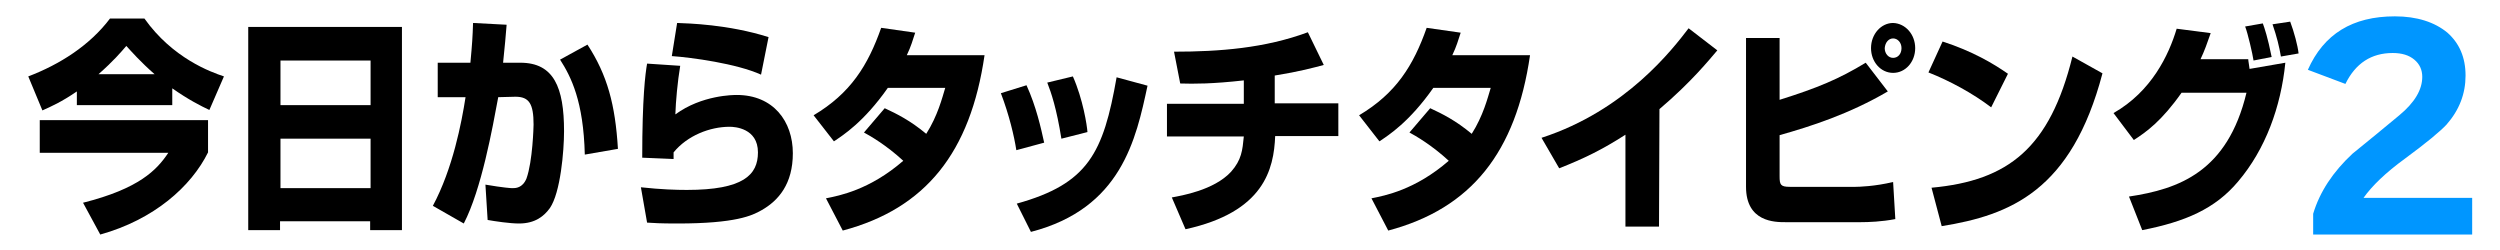<?xml version="1.0" encoding="utf-8"?>
<!-- Generator: Adobe Illustrator 26.3.1, SVG Export Plug-In . SVG Version: 6.00 Build 0)  -->
<svg version="1.1" id="レイヤー_1" xmlns="http://www.w3.org/2000/svg" xmlns:xlink="http://www.w3.org/1999/xlink" x="0px"
	 y="0px" viewBox="0 0 566 56.7" style="enable-background:new 0 0 566 56.7;" xml:space="preserve">
<style type="text/css">
	.st0{fill:#0096FF;}
</style>
<g>
	<g>
		<path d="M17.4,20.7c-3.5,2.4-5.8,3.4-7.8,4.3l-3.2-7.7c7.1-2.7,13.9-7,18.5-13.1h7.8c6.4,9,15,12.1,18,13.1l-3.3,7.6
			c-1.9-0.9-4.7-2.3-8.4-4.9v3.8H17.4V20.7z M47.1,27.1v7.4c-3.8,7.7-12.2,15.2-24.4,18.6l-3.9-7.2c12.7-3.2,16.7-7.4,19.3-11.3H9
			v-7.4H47.1z M35,16.8c-3.2-2.8-5.3-5.2-6.4-6.4c-1.2,1.4-2.9,3.4-6.3,6.4H35z"/>
		<path d="M56.2,6.1H91v46h-7.2v-2H63.4v2h-7.2L56.2,6.1L56.2,6.1z M83.9,13.7H63.5v10.1h20.4V13.7z M83.9,31.4H63.5v11.2h20.4V31.4
			z"/>
		<path d="M114.7,5.6c-0.2,2.3-0.4,5-0.8,8.6h3.9c7.6,0,9.9,5.6,9.9,15.5c0,4.5-0.8,13.9-3.2,17.4c-1.3,1.8-3.3,3.5-7,3.5
			c-2.1,0-5.4-0.5-7.1-0.8l-0.5-8c4.1,0.7,5.8,0.8,6.1,0.8c0.7,0,2.3,0,3.2-2.2c1.4-3.9,1.6-11.8,1.6-12.2c0-4.7-1-6.3-4.1-6.3
			l-3.9,0.1c-1.3,7-3.8,20.9-7.8,28.6l-7-4c4.5-8.4,6.5-18.8,7.4-24.6L99.1,22v-7.8h7.4c0.4-4.3,0.5-5.8,0.6-9L114.7,5.6z M132.4,35
			c-0.3-12.1-3.1-17.6-5.6-21.5l6.2-3.4c4.5,6.9,6.3,13.6,6.9,23.6L132.4,35z"/>
		<path d="M154,14.9c-0.6,3.6-1,8-1.1,11c6-4.4,13.2-4.4,13.9-4.4c8.3,0,12.7,6,12.7,13.2c0,6.9-3.2,10.7-7.1,12.9
			c-2.1,1.2-5.8,3-19,3c-4.2,0-5.1-0.1-6.9-0.2l-1.4-8c4.6,0.5,8,0.6,10.4,0.6c12.8,0,16.1-3.4,16.1-8.5c0-5.5-5.3-5.8-6.4-5.8
			c-4.5,0-9.6,2-12.7,5.8v1.5l-7.1-0.3c0-13.6,0.7-19,1.1-21.3L154,14.9z M172.3,16.9c-5.5-2.5-15.8-3.9-20.2-4.2l1.2-7.5
			c2.5,0.1,11.5,0.3,20.7,3.2L172.3,16.9z"/>
		<g>
			<path d="M200.3,24.5c2.8,1.3,5.8,2.8,9.4,5.8c2.6-4.1,3.6-8.1,4.3-10.4h-13c-5.4,7.7-10.1,10.7-12.2,12.1l-4.6-5.9
				c8.4-5,12.3-11.3,15.3-19.8l7.7,1.1c-0.6,1.8-0.9,3-1.9,5.1h17.6c-3.2,22-13.3,34.7-32.1,39.7l-3.8-7.3c3-0.6,9.9-1.9,17.5-8.5
				c-3.9-3.6-7.6-5.7-8.9-6.4L200.3,24.5z"/>
			<path d="M230.1,34c-0.5-3.2-1.6-7.9-3.5-12.9l5.8-1.8c2.2,4.8,3.3,9.8,4,13L230.1,34z M230.2,46.1c16.2-4.5,19.6-11.5,22.6-28.6
				l7,1.9c-2.6,12.1-5.9,27.8-26.4,33.1L230.2,46.1z M240.3,31.4c-1.1-6.9-2.3-10.4-3.2-12.7l5.8-1.4c2.3,5.2,3.2,11.1,3.3,12.6
				L240.3,31.4z"/>
			<path d="M288.9,23.4H303v7.4h-14.3c-0.3,7.5-2.5,17.2-20.3,21.1l-3.1-7.2c2.1-0.4,9.5-1.6,13.4-5.8c2.4-2.7,2.6-4.9,2.9-8h-17.4
				v-7.4h17.4v-5.3c-7.1,0.8-11.3,0.8-14.4,0.7l-1.4-7.2c10.3,0,20.6-0.8,30.3-4.4l3.6,7.4c-2.2,0.6-5.5,1.5-11.1,2.4v6.3H288.9z"/>
			<path d="M323.8,24.5c2.8,1.3,5.8,2.8,9.4,5.8c2.6-4.1,3.6-8.1,4.3-10.4h-13c-5.4,7.7-10.1,10.7-12.2,12.1l-4.6-5.9
				c8.4-5,12.3-11.3,15.3-19.8l7.7,1.1c-0.6,1.8-0.9,3-1.9,5.1h17.6c-3.2,22-13.3,34.7-32.1,39.7l-3.8-7.3c3-0.6,9.9-1.9,17.5-8.5
				c-3.9-3.6-7.6-5.7-8.9-6.4L323.8,24.5z"/>
			<path d="M375.6,51.3H368V30.5c-5.3,3.4-9.4,5.4-15,7.6l-4-6.9c19.1-6.2,29.7-20.1,33.3-24.8l6.5,5c-1.8,2.1-5.9,7.2-13.1,13.3
				L375.6,51.3L375.6,51.3z"/>
			<path d="M402.9,8.6v14c8.6-2.7,13.4-4.7,19.5-8.4l5,6.5c-8.7,5.1-17.4,7.9-24.5,9.9v9.3c0,1.9,0.2,2.4,2.3,2.4h14.9
				c0.7,0,4.4-0.1,8.5-1.1l0.5,8.4c-3.1,0.6-6.1,0.7-7.8,0.7h-17.1c-2.3,0-8.9,0-8.9-8V8.6H402.9z M433.6,10.9c0,3.1-2.2,5.6-5,5.6
				s-5-2.5-5-5.6c0-3.2,2.3-5.7,5-5.7C431.4,5.3,433.6,7.8,433.6,10.9z M426.7,10.9c0,1.2,0.8,2.2,1.9,2.2c1.1,0,1.9-0.9,1.9-2.2
				s-0.9-2.2-1.9-2.2C427.6,8.7,426.8,9.6,426.7,10.9z"/>
			<path d="M450.8,24.3c-4.2-3.2-9.4-6-14.2-7.9l3.2-7c6.8,2.2,11.5,5,14.8,7.3L450.8,24.3z M437.3,42.5
				c17.5-1.6,26.8-9.1,31.9-29.7l6.8,3.8c-7,26.6-20.9,32.1-36.4,34.6L437.3,42.5z"/>
			<path d="M478.5,25.6c8.6-4.9,12.5-13.1,14.3-19.1l7.7,1c-0.8,2.3-1.4,4-2.3,5.9h10.8c0,0.4,0.3,1.9,0.3,2.2l8.1-1.4
				c-1,10-4.5,19.6-10.7,26.9c-5.2,6.2-12,9.1-21.7,11l-3-7.6c11.3-1.7,22.3-5.6,26.6-23.5h-14.7c-4.5,6.4-8,8.9-10.8,10.7
				L478.5,25.6z M510.2,13.7c-0.2-1.4-1.3-6.2-1.9-7.7l4-0.7c0.4,1.1,1.1,3.1,2,7.6L510.2,13.7z M516.4,12.8
				c-0.4-2.3-0.9-4.4-1.9-7.3l4-0.6c0.9,2.4,1.7,5.4,1.9,7.2L516.4,12.8z"/>
		</g>
	</g>
	<g>
		<path class="st0" d="M559.6,53.1h-35.9v-4.7c1.5-5,4.5-9.5,8.9-13.6c3.6-2.9,7.1-5.8,10.6-8.7c3.5-2.9,5.2-5.8,5.2-8.7
			c0-1.6-0.6-2.9-1.8-3.9c-1.2-1-2.8-1.5-4.9-1.5c-4.8,0-8.4,2.3-10.7,7l-8.5-3.2c3.6-8.1,10.1-12.1,19.7-12.1c5,0,9,1.3,11.9,3.7
			c2.7,2.4,4.1,5.6,4.1,9.7c0,4.1-1.4,7.8-4.3,11.1c-1.4,1.5-4.5,4.1-9.4,7.7c-4.4,3.2-7.5,6.2-9.4,8.9h24.6V53.1z"/>
	</g>
</g>
</svg>
